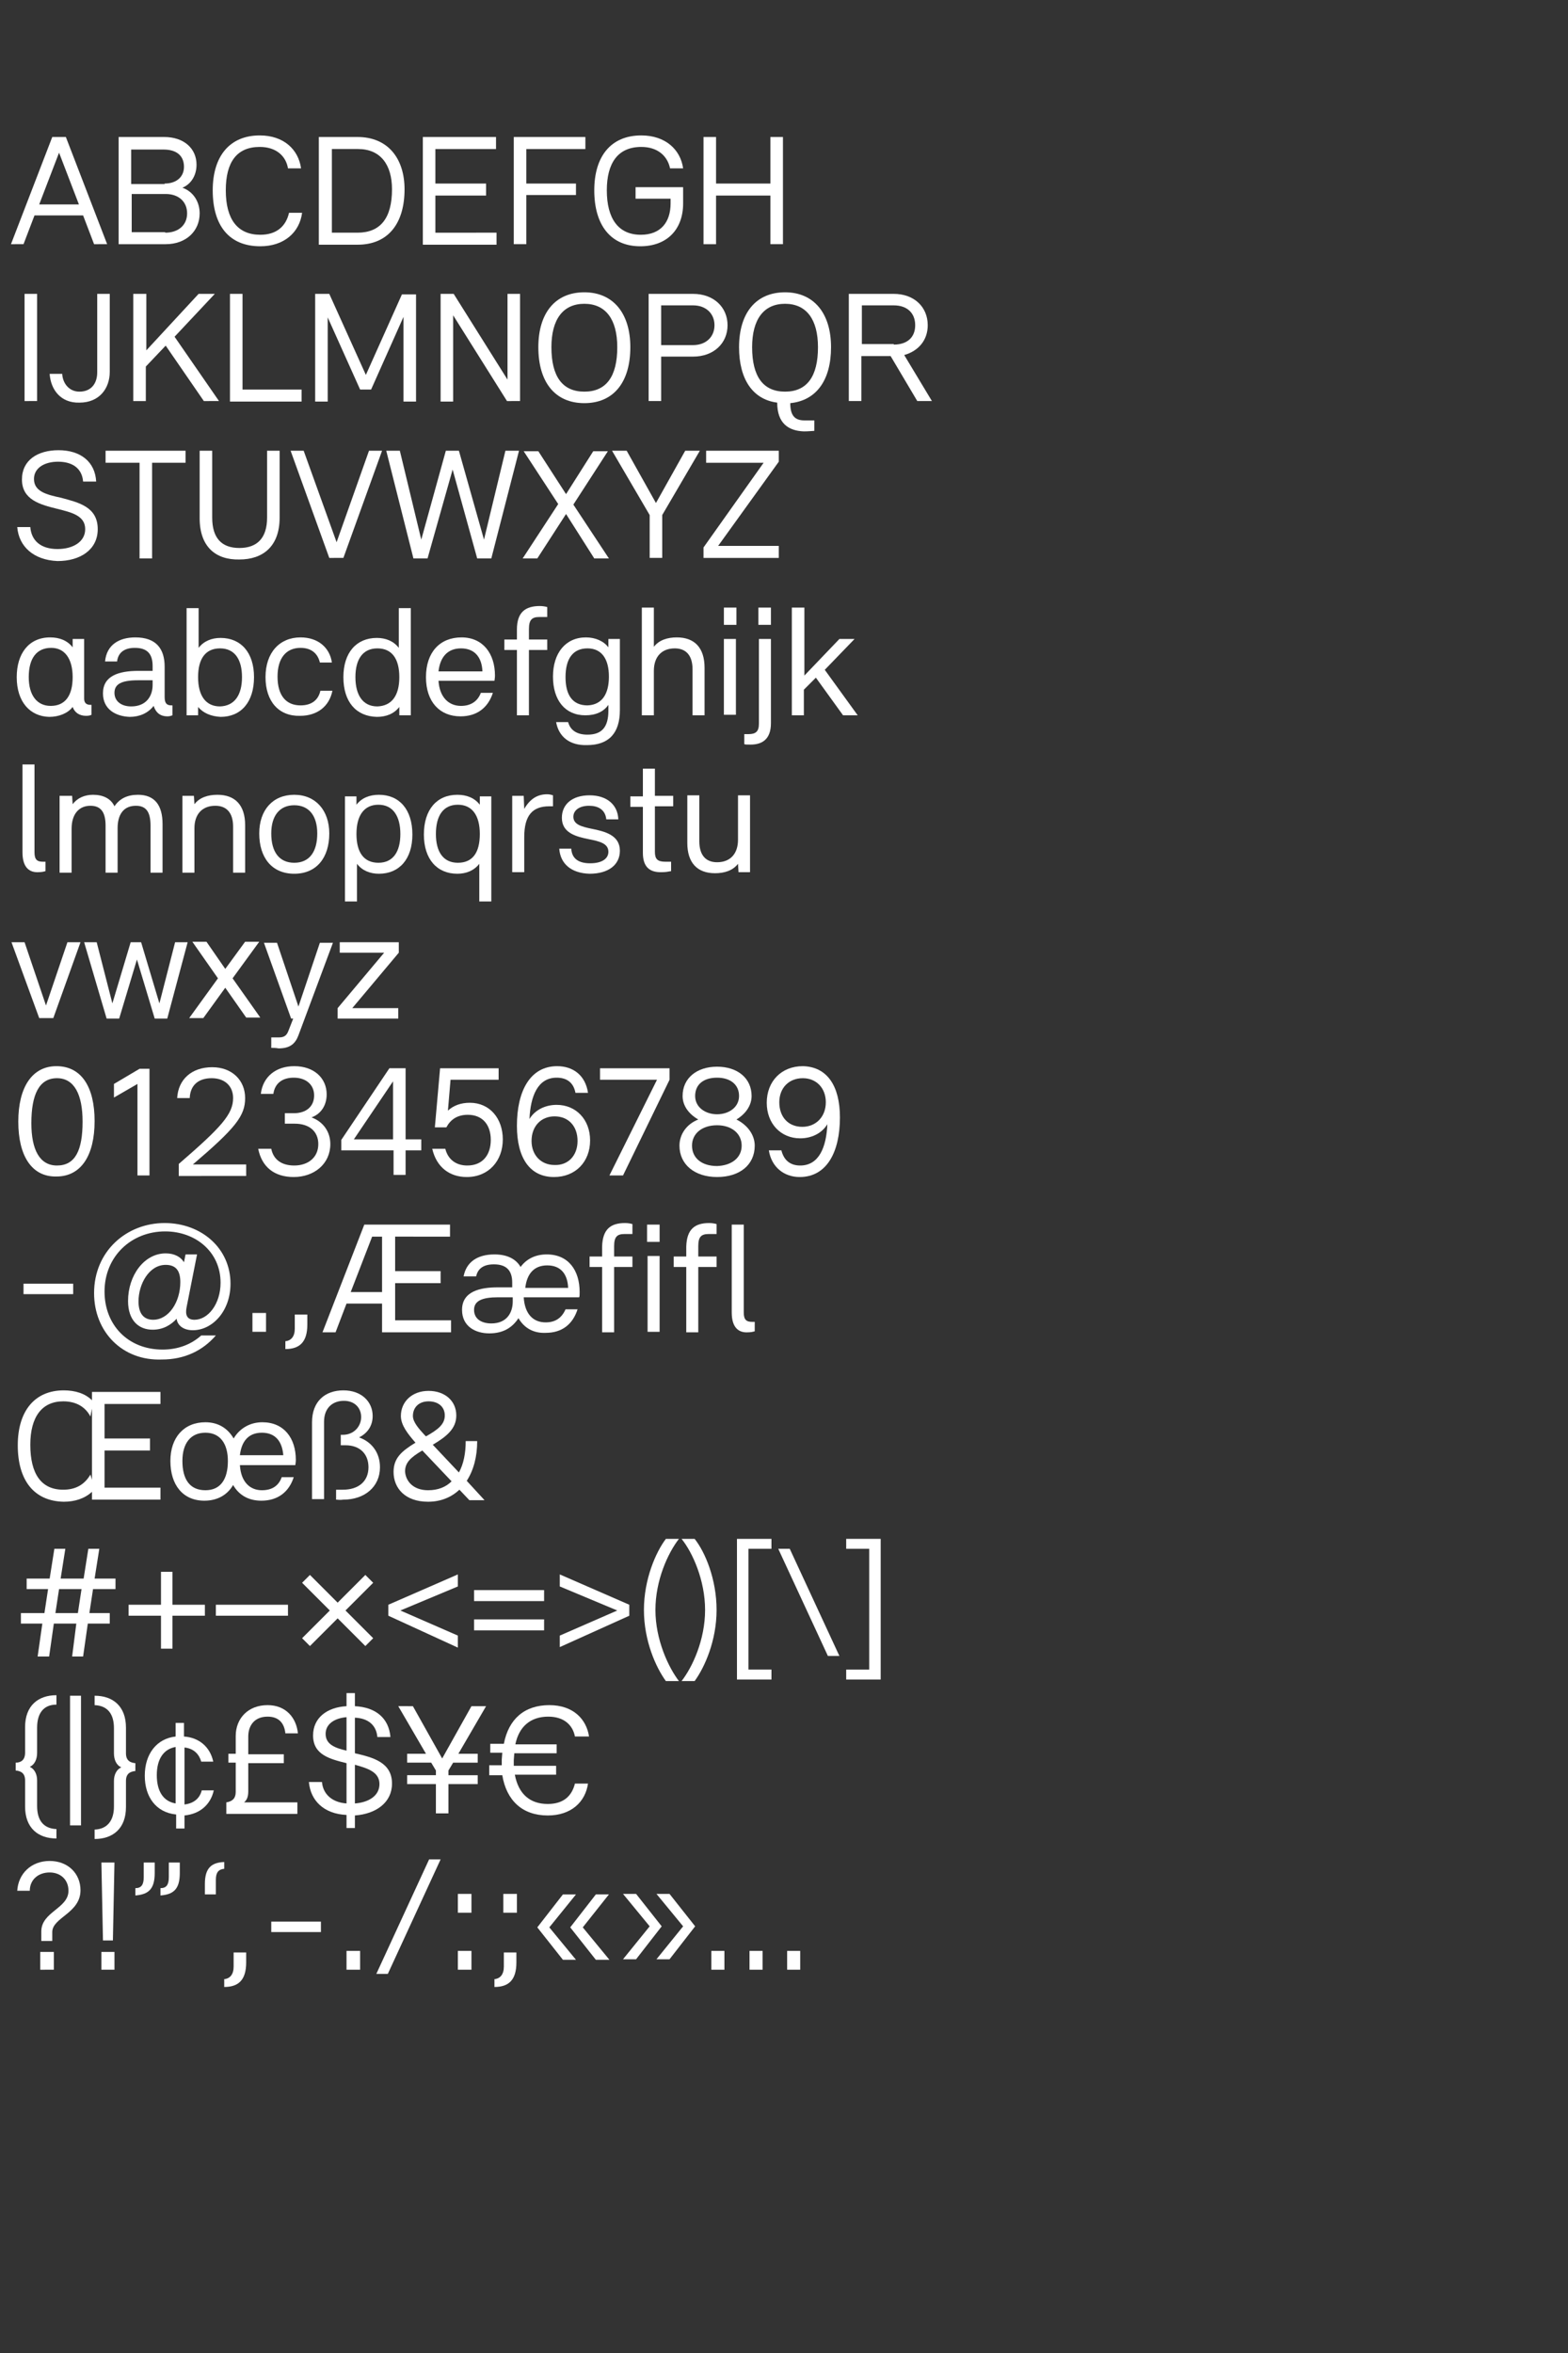 <?xml version="1.0" encoding="utf-8"?>
<!-- Generator: Adobe Illustrator 27.9.1, SVG Export Plug-In . SVG Version: 6.00 Build 0)  -->
<svg version="1.1" id="Layer_4" xmlns="http://www.w3.org/2000/svg" xmlns:xlink="http://www.w3.org/1999/xlink" x="0px" y="0px"
	 viewBox="0 0 300 450" style="enable-background:new 0 0 300 450;" xml:space="preserve">
<rect x="0" y="0" width="300" height="450" fill="#333333" stroke="none"/>
<style type="text/css">
	.st0{fill:#FFFFFF;}
</style>
<g>
	<path class="st0" d="M10,26.2h2.6l7.9,20.5H18l-2.1-5.5H6.6l-2.1,5.5H2.1L10,26.2z M15.1,39.1l-3.8-9.9l-3.8,9.9H15.1z"/>
	<path class="st0" d="M22.7,26.2h8.7c3.8,0,6.2,2.2,6.2,5.3c0,2-1,3.7-2.7,4.4c2,0.7,3.3,2.6,3.3,4.9c0,3.4-2.6,5.9-6.5,5.9h-9V26.2
		z M31.5,35.1c2.3,0,3.7-1.3,3.7-3.2c0-2.1-1.4-3.3-3.9-3.3h-6.2v6.6H31.5z M31.6,44.5c2.6,0,4.2-1.5,4.2-3.7c0-2.2-1.6-3.7-4.1-3.7
		h-6.5v7.3H31.6z"/>
	<path class="st0" d="M40.7,36.4c0-6.6,3.3-10.5,9-10.5c4.6,0,7.4,2.7,7.9,6.3h-2.5c-0.4-2.4-2.3-4.1-5.4-4.1
		c-4.4,0-6.5,2.9-6.5,8.3c0,5.6,2.3,8.5,6.6,8.5c3.1,0,4.9-1.6,5.5-4.2h2.5c-0.5,3.8-3.5,6.4-8,6.4C43.8,47.1,40.7,43.1,40.7,36.4z"
		/>
	<path class="st0" d="M61,26.2h7.4c5.9,0,9,4.2,9,10c0,6.5-3.1,10.6-9,10.6H61V26.2z M68.4,44.5c4.4,0,6.6-2.8,6.6-8.3
		c0-4.7-2.2-7.7-6.5-7.7h-5v16H68.4z"/>
	<path class="st0" d="M80.9,26.2h14v2.3H83.3v6.6H93v2.3h-9.7v7.1H95v2.3H80.9V26.2z"/>
	<path class="st0" d="M98.3,26.2H112v2.3h-11.3v6.6h9.5v2.2h-9.5v9.4h-2.4V26.2z"/>
	<path class="st0" d="M113.7,36.4c0-6.4,3.1-10.5,9-10.5c4.6,0,7.5,2.7,8,6.3h-2.5c-0.5-2.4-2.4-4.1-5.5-4.1c-4.5,0-6.6,3.1-6.6,8.3
		c0,5.4,2.2,8.5,6.5,8.5c3.8,0,5.7-2.4,5.7-6V38h-6.7v-2.2h9.1v3.1c0,5-3.1,8.2-8.2,8.2C116.8,47.1,113.7,43,113.7,36.4z"/>
	<path class="st0" d="M147.4,37.4H137v9.3h-2.4V26.2h2.4v8.9h10.4v-8.9h2.4v20.5h-2.4V37.4z"/>
	<path class="st0" d="M4.7,56.2h2.4v20.5H4.7V56.2z"/>
	<path class="st0" d="M9.5,71.5h2.4c0.1,1.8,1.3,3.4,3.3,3.4c2.2,0,3.4-1.5,3.4-3.7V56.2H21v14.9c0,3.2-2,5.9-5.8,5.9
		C11.6,77.1,9.7,74.5,9.5,71.5z"/>
	<path class="st0" d="M25.5,56.2H28v10.8L38,56.2h3.1l-7.7,8.2l8.5,12.3H39l-7.3-10.6l-3.8,4v6.6h-2.4V56.2z"/>
	<path class="st0" d="M44,56.2h2.4v18.3h11.3v2.3H44V56.2z"/>
	<path class="st0" d="M60.3,56.2h2.7L70,71.7l6.9-15.4h2.7v20.5h-2.4V60.6l-6.2,13.9h-2.1l-6.2-13.8v16.1h-2.4V56.2z"/>
	<path class="st0" d="M84.3,56.2h2.5l10.3,16.4V56.2h2.4v20.5H97L86.7,60.3v16.5h-2.4V56.2z"/>
	<path class="st0" d="M103,66.4c0-6.5,3.2-10.5,8.8-10.5c5.5,0,8.8,4,8.8,10.5c0,6.7-3.2,10.7-8.8,10.7
		C106.2,77.1,103,73.1,103,66.4z M118.1,66.4c0-5.3-2.2-8.3-6.3-8.3c-4.1,0-6.3,3-6.3,8.3c0,5.6,2.1,8.5,6.3,8.5
		S118.1,72,118.1,66.4z"/>
	<path class="st0" d="M124.1,56.2h8.5c4,0,6.6,2.6,6.6,6s-2.6,6-6.6,6h-6.1v8.5h-2.4V56.2z M132.6,66c2.5,0,4.1-1.6,4.1-3.8
		c0-2.2-1.6-3.8-4.1-3.8h-6.1V66H132.6z"/>
	<path class="st0" d="M148.7,77c-4.7-0.6-7.3-4.5-7.3-10.6c0-6.5,3.2-10.5,8.8-10.5c5.5,0,8.8,4,8.8,10.5c0,6.3-2.8,10.2-7.8,10.7
		c0,2.4,0.9,3.3,2.7,3.3h1.9v2c-0.2,0-1.1,0.1-2,0.1C150.9,82.4,148.7,81,148.7,77z M156.5,66.4c0-5.3-2.2-8.3-6.3-8.3
		c-4.1,0-6.3,3-6.3,8.3c0,5.6,2.1,8.5,6.3,8.5C154.4,74.9,156.5,72,156.5,66.4z"/>
	<path class="st0" d="M162.5,56.2h8.5c3.9,0,6.5,2.5,6.5,6c0,2.8-1.7,4.9-4.5,5.7l5.3,8.8h-2.8l-5.1-8.6h-5.6v8.6h-2.4V56.2z
		 M171,65.9c2.6,0,4.1-1.4,4.1-3.7c0-2.3-1.5-3.8-4.1-3.8h-6.1v7.4H171z"/>
	<path class="st0" d="M3.3,100.8h2.5c0.2,2.6,2,4.2,5.2,4.2c3,0,5.3-1.4,5.3-3.8c0-2.6-2.6-3.2-5.4-3.9c-3.2-0.8-6.7-1.7-6.7-5.6
		c0-3.7,3-5.6,7-5.6c4.2,0,7,2.2,7.2,6h-2.5c-0.2-2.5-2-3.8-4.8-3.8c-2.6,0-4.6,1.2-4.6,3.3c0,2.4,2.4,3,5.2,3.6c3.3,0.9,7,1.7,7,6
		c0,3.9-3.3,6.1-7.7,6.1C6.4,107.1,3.6,104.5,3.3,100.8z"/>
	<path class="st0" d="M26.7,88.5h-6.5v-2.3h15.3v2.3h-6.4v18.3h-2.4V88.5z"/>
	<path class="st0" d="M38.2,99.1V86.2h2.4V99c0,3.9,1.8,5.8,5.2,5.8c3.4,0,5.3-1.9,5.3-5.8V86.2h2.4v12.8c0,5.5-3.2,8-7.7,8
		C41.3,107.1,38.2,104.6,38.2,99.1z"/>
	<path class="st0" d="M55.6,86.2h2.5l6.3,17.5l6.2-17.5h2.5l-7.4,20.5H63L55.6,86.2z"/>
	<path class="st0" d="M73.9,86.2h2.6l4.1,17l4.7-17h2.5l4.8,17l4.1-17h2.6L94,106.8h-2.7l-4.7-17l-4.8,17h-2.7L73.9,86.2z"/>
	<path class="st0" d="M108.3,98.3l-5.5,8.5H100l6.8-10.4l-6.6-10.1h2.8l5.3,8.2l5.2-8.2h2.8l-6.6,10.2l6.8,10.3h-2.8L108.3,98.3z"/>
	<path class="st0" d="M124.3,98.5l-7.2-12.3h2.8l5.6,10l5.6-10h2.8l-7.2,12.3v8.2h-2.4V98.5z"/>
	<path class="st0" d="M134.6,104.7l11.5-16.2h-11v-2.3h13.9v2.1l-11.6,16.1H149v2.3h-14.4V104.7z"/>
	<path class="st0" d="M3.2,129.5c0-4.5,2.3-7.6,6.4-7.6c1.8,0,3.3,0.6,4.3,1.9l0-1.6h2.2v11.4c0,0.8,0.4,1.2,1.2,1.2h0.2v1.9
		c-0.2,0.1-0.5,0.2-1,0.2c-1.3,0-2.2-0.6-2.6-1.7c-0.9,1.2-2.6,1.9-4.5,1.9C5.8,137,3.2,134.3,3.2,129.5z M13.9,129.5
		c0-3.5-1.5-5.6-4.1-5.6c-2.8,0-4.3,2-4.3,5.6c0,3.5,1.6,5.5,4.2,5.5C12.5,135,13.9,133,13.9,129.5z"/>
	<path class="st0" d="M19.7,132.6c0-3.3,2.9-4.3,6.8-4.3h2.7v-0.9c0-2.1-0.8-3.5-3.4-3.5c-2,0-3.2,0.9-3.4,2.6h-2.3
		c0.3-3.2,2.7-4.6,5.8-4.6c4,0,5.6,2.2,5.6,5.6v5.8c0,1.2,0.4,1.6,1.3,1.6H33v1.9c-0.3,0.1-0.5,0.2-1,0.2c-1.3,0-2.2-0.7-2.6-2
		c-1.1,1.4-2.7,2.1-4.6,2.1C22.2,137,19.7,135.7,19.7,132.6z M25.1,135.1c2.9,0,4.1-2,4.1-4.1v-0.9h-2.8c-3.3,0-4.5,0.8-4.5,2.4
		C21.9,134.1,23.2,135.1,25.1,135.1z"/>
	<path class="st0" d="M37.9,135.2l0,1.6h-2.2v-20.5H38v7.6c1-1.3,2.5-1.9,4.2-1.9c3.9,0,6.4,2.8,6.4,7.5c0,4.8-2.5,7.6-6.4,7.6
		C40.4,137,38.9,136.4,37.9,135.2z M46.3,129.5c0-3.4-1.4-5.5-4.2-5.5s-4.2,2-4.2,5.5c0,3.6,1.5,5.6,4.2,5.6
		C44.9,135,46.3,132.9,46.3,129.5z"/>
	<path class="st0" d="M50.8,129.5c0-4.7,2.7-7.6,6.7-7.6c3.4,0,5.6,2,6,4.8h-2.3c-0.4-1.7-1.6-2.8-3.7-2.8c-2.7,0-4.4,1.9-4.4,5.5
		c0,3.7,1.7,5.5,4.4,5.5c2.1,0,3.4-1,3.8-2.8h2.3c-0.6,3-2.9,4.8-6.2,4.8C53.3,137,50.8,134.1,50.8,129.5z"/>
	<path class="st0" d="M65.7,129.5c0-4.7,2.5-7.5,6.4-7.5c1.7,0,3.2,0.6,4.2,1.9v-7.6h2.3v20.5h-2.2l0-1.6c-1,1.3-2.5,1.9-4.3,1.9
		C68.1,137,65.7,134.2,65.7,129.5z M76.4,129.5c0-3.5-1.4-5.5-4.2-5.5s-4.2,2.1-4.2,5.5c0,3.4,1.4,5.6,4.2,5.6
		C74.9,135,76.4,133.1,76.4,129.5z"/>
	<path class="st0" d="M81.5,129.5c0-4.8,2.7-7.6,6.8-7.6c4.1,0,6.4,3.1,6.4,7.3c0,0.5-0.1,0.9-0.1,1H83.9c0.2,3.2,2,4.8,4.3,4.8
		c1.9,0,3.2-0.9,3.8-2.5h2.3c-0.9,2.8-3,4.5-6.2,4.5C84.2,137,81.5,134.3,81.5,129.5z M88.2,124c-2.6,0-4,1.7-4.3,4.4h8.4
		C92.2,125.8,90.9,124,88.2,124z"/>
	<path class="st0" d="M103.3,115.9c0.5,0,1.1,0.1,1.4,0.2v1.9h-1.5c-1.4,0-2,0.5-2,2.3v2h3.5v2h-3.5v12.5h-2.3v-12.5h-2.4v-2h2.4
		v-1.9C98.9,117.1,100.5,115.9,103.3,115.9z"/>
	<path class="st0" d="M106.4,138.1h2.3c0.4,1.5,1.6,2.4,3.7,2.4c2.8,0,4-1.5,4-4.6v-1.1c-0.9,1.3-2.4,2-4.4,2
		c-3.9,0-6.2-2.9-6.2-7.4c0-4.5,2.4-7.5,6.3-7.5c1.8,0,3.4,0.7,4.3,1.9l0-1.6h2.2v13.6c0,4.4-2.1,6.7-6.3,6.7
		C109,142.6,106.9,140.9,106.4,138.1z M116.5,129.4c0-3.4-1.4-5.4-4.1-5.4c-2.8,0-4.2,2-4.2,5.5s1.4,5.4,4.2,5.4
		C115.2,134.8,116.5,132.7,116.5,129.4z"/>
	<path class="st0" d="M122.8,116.2h2.3v7.5c1-1.3,2.6-1.8,4.4-1.8c3.4,0,5.3,2,5.3,5.8v9.1h-2.3v-8.8c0-2.6-1.2-4-3.4-4
		c-2.5,0-4,1.6-4,4.3v8.5h-2.3V116.2z"/>
	<path class="st0" d="M138.5,116.2h2.4v3.3h-2.4V116.2z M138.5,122.2h2.3v14.5h-2.3V122.2z"/>
	<path class="st0" d="M142.4,142.3v-1.9h0.8c1.4,0,2-0.5,2-2v-16.2h2.3v16.1c0,3.2-1.8,4.1-3.9,4.1
		C143,142.4,142.5,142.4,142.4,142.3z M145.1,116.2h2.4v3.3h-2.4V116.2z"/>
	<path class="st0" d="M151.6,116.2h2.3v13l6.7-7h2.9l-5.7,5.9l6.3,8.7h-2.8l-5.2-7.2l-2.3,2.3v4.9h-2.3V116.2z"/>
	<path class="st0" d="M4.3,163v-16.8h2.3v16.8c0,1.4,0.5,1.8,1.6,1.8h0.5v1.8c-0.3,0.1-0.8,0.2-1.3,0.2C5.8,166.9,4.3,166.1,4.3,163
		z"/>
	<path class="st0" d="M11.6,152.2h2.2l0.1,1.6c0.9-1.2,2.3-1.8,3.9-1.8c1.9,0,3.4,0.7,4.1,2.2c1-1.5,2.5-2.2,4.5-2.2
		c3.2,0,4.7,2,4.7,5.6v9.3h-2.3v-9c0-2.7-0.9-3.8-2.8-3.8c-2.3,0-3.5,1.6-3.5,4.3v8.5h-2.3v-9c0-2.7-1-3.8-2.9-3.8
		c-2.2,0-3.6,1.6-3.6,4.4v8.4h-2.3V152.2z"/>
	<path class="st0" d="M34.9,152.2h2.2l0.1,1.6c1-1.3,2.6-1.8,4.4-1.8c3.4,0,5.3,2,5.3,5.8v9.1h-2.3v-8.8c0-2.6-1.2-4-3.4-4
		c-2.5,0-4,1.6-4,4.3v8.5h-2.3V152.2z"/>
	<path class="st0" d="M49.6,159.4c0-4.5,2.6-7.4,6.7-7.4s6.7,3,6.7,7.4c0,4.6-2.4,7.7-6.7,7.7S49.6,164,49.6,159.4z M60.7,159.4
		c0-3.4-1.6-5.4-4.4-5.4s-4.4,2-4.4,5.4c0,3.5,1.5,5.6,4.4,5.6S60.7,162.9,60.7,159.4z"/>
	<path class="st0" d="M66,172.4v-20.1h2.2l0,1.6c1-1.3,2.5-1.9,4.3-1.9c3.9,0,6.4,2.8,6.4,7.6c0,4.7-2.5,7.5-6.4,7.5
		c-1.7,0-3.2-0.6-4.2-1.9v7.2H66z M76.6,159.5c0-3.4-1.4-5.6-4.2-5.6c-2.7,0-4.2,2-4.2,5.6c0,3.5,1.4,5.5,4.2,5.5
		S76.6,162.9,76.6,159.5z"/>
	<path class="st0" d="M91.7,165.2c-1,1.3-2.5,1.9-4.2,1.9c-3.9,0-6.4-2.8-6.4-7.5c0-4.8,2.5-7.6,6.4-7.6c1.8,0,3.3,0.6,4.3,1.9
		l0-1.6H94v20.1h-2.3V165.2z M91.8,159.5c0-3.6-1.5-5.6-4.2-5.6c-2.8,0-4.2,2.1-4.2,5.6c0,3.4,1.4,5.5,4.2,5.5
		S91.8,163.1,91.8,159.5z"/>
	<path class="st0" d="M98,152.2h2.2l0.1,2.5c1.1-1.9,2.5-2.8,4.4-2.8c0.4,0,0.8,0.1,1.1,0.2v2.1h-0.7c-3.2,0-4.8,1.7-4.8,5.9v6.7H98
		V152.2z"/>
	<path class="st0" d="M107,162.3h2.3c0.1,1.9,1.4,2.8,3.6,2.8c2.3,0,3.5-0.9,3.5-2.2c0-1.6-1.7-2-3.7-2.4c-2.5-0.5-5.2-1.2-5.2-4.1
		c0-2.6,2-4.3,5.3-4.3c3.3,0,5.4,1.8,5.5,4.6h-2.3c-0.2-1.9-1.6-2.6-3.3-2.6c-1.9,0-3,0.9-3,2.1c0,1.5,1.6,1.9,3.5,2.3
		c2.5,0.5,5.4,1.2,5.4,4.2c0,2.7-2.2,4.4-5.8,4.4C109.3,167,107.2,165.2,107,162.3z"/>
	<path class="st0" d="M123,163.1v-8.8h-2.4v-2h2.4V147h2.3v5.2h3.5v2h-3.5v8.7c0,1.4,0.5,1.9,2,1.9h1.1v1.8
		c-0.5,0.1-1.1,0.2-1.7,0.2C124.3,166.9,123,165.8,123,163.1z"/>
	<path class="st0" d="M143.5,166.8h-2.2l-0.1-1.6c-1,1.3-2.6,1.8-4.4,1.8c-3.4,0-5.3-2-5.3-5.8v-9.1h2.3v8.8c0,2.6,1.2,4,3.4,4
		c2.5,0,4-1.6,4-4.3v-8.5h2.3V166.8z"/>
	<path class="st0" d="M2.2,180.2h2.5l4.1,12.1l4.1-12.1h2.5l-5.2,14.5H7.5L2.2,180.2z"/>
	<path class="st0" d="M16.1,180.2h2.4l3,11.7l3.5-11.7h2l3.5,11.7l3-11.7h2.4L32,194.8h-2.4l-3.4-11.3l-3.4,11.3h-2.4L16.1,180.2z"
		/>
	<path class="st0" d="M43.1,188.9l-4.2,5.8h-2.7l5.5-7.6l-4.9-7h2.7l3.6,5.2l3.8-5.2h2.7l-5.1,7l5.3,7.5h-2.7L43.1,188.9z"/>
	<path class="st0" d="M51.9,200.4v-2h1.5c1.1,0,1.5-0.5,1.8-1.3l0.9-2.3h-0.4l-5.2-14.5h2.5l4.1,12.2l4.1-12.2h2.5L57.1,198
		c-0.6,1.6-1.6,2.5-3.8,2.5C52.8,200.4,52.2,200.4,51.9,200.4z"/>
	<path class="st0" d="M64.6,192.8l8.9-10.6H65v-2h11.3v2l-8.9,10.6h8.8v2H64.6V192.8z"/>
	<path class="st0" d="M3.5,214.5c0-6.5,2.6-10.6,7.3-10.6c4.8,0,7.3,4,7.3,10.5c0,6.6-2.6,10.6-7.3,10.6
		C6.1,225.1,3.5,221.1,3.5,214.5z M15.8,214.5c0-5.2-1.6-8.3-4.9-8.3c-3.4,0-4.9,3.1-4.9,8.6c0,5.1,1.6,8.1,4.9,8.1
		C14.4,222.9,15.8,220,15.8,214.5z"/>
	<path class="st0" d="M26.3,207.3l-4.5,2.6v-2.6l4.9-2.9h1.9v20.4h-2.3V207.3z"/>
	<path class="st0" d="M44.6,210c0-2.3-1.6-3.8-4.1-3.8c-2.5,0-4.1,1.3-4.2,3.8h-2.4c0.2-3.6,2.8-5.9,6.7-5.9c3.8,0,6.3,2.5,6.3,5.9
		c0,3.4-1.8,5.7-10,12.7h10.2v2.2H34.2v-2.3C42.3,215.6,44.6,213.1,44.6,210z"/>
	<path class="st0" d="M49.4,219.7h2.5c0.4,2,1.9,3.2,4.4,3.2c2.6,0,4.6-1.5,4.6-4.1c0-2.4-1.7-3.9-4.5-3.9h-1.9v-2h1.7
		c2.4,0,3.9-1.3,3.9-3.4c0-2.1-1.6-3.4-3.9-3.4c-2.1,0-3.6,1-3.9,3.1h-2.4c0.4-3.3,2.9-5.3,6.4-5.3c3.8,0,6.2,2.3,6.2,5.4
		c0,2-1,3.7-2.9,4.4c2.2,0.8,3.6,2.7,3.6,5.1c0,3.8-3.1,6.3-7,6.3C52.5,225.1,50.1,223.2,49.4,219.7z"/>
	<path class="st0" d="M75.2,220h-9.9v-2l9.2-13.7h3.1v13.6h3v2.1h-3v4.7h-2.3V220z M75.2,217.9v-11.1l-7.5,11.1H75.2z"/>
	<path class="st0" d="M82.7,219.7h2.5c0.5,2,2,3.2,4.2,3.2c3,0,4.5-2.1,4.5-4.9c0-2.8-1.5-4.8-4.4-4.8c-2,0-3.3,0.9-4.1,2.4h-2.2
		l1-11.3h11.2v2.2h-9.2l-0.5,5.9c1.1-1,2.5-1.5,4.2-1.5c3.8,0,6.3,3,6.3,7c0,4.1-2.7,7.2-6.9,7.2C86,225.1,83.5,223.2,82.7,219.7z"
		/>
	<path class="st0" d="M98.9,215.3c0-6.6,2.5-11.4,7.7-11.4c3,0,5.4,1.7,5.9,5.1h-2.4c-0.4-2.1-1.8-2.9-3.6-2.9c-3.6,0-5,3.5-5.2,7.9
		c1.1-1.8,3.1-2.7,5.2-2.7c3.7,0,6.4,2.8,6.4,6.8c0,4.1-2.8,7-6.9,7C101.4,225.1,98.9,221.5,98.9,215.3z M110.5,218.2
		c0-2.8-1.7-4.7-4.4-4.7c-2.6,0-4.4,1.9-4.4,4.7c0,2.7,1.8,4.6,4.4,4.6C108.7,222.9,110.5,221,110.5,218.2z"/>
	<path class="st0" d="M125.7,206.5h-10.9v-2.2h13.3v2.2l-8.9,18.3h-2.6L125.7,206.5z"/>
	<path class="st0" d="M130,219.1c0-2.1,1.3-4.1,3.6-5c-1.9-1.1-3-2.7-3-4.5c0-3.4,2.7-5.6,6.6-5.6c3.9,0,6.6,2.2,6.6,5.6
		c0,1.8-1.1,3.4-2.9,4.5c2.2,1.1,3.5,3,3.5,5c0,3.7-2.9,6-7.2,6C132.9,225.1,130,222.7,130,219.1z M141.9,219.1
		c0-2.3-1.9-3.9-4.7-3.9c-2.9,0-4.8,1.6-4.8,3.9c0,2.4,1.9,3.9,4.8,3.9C140,222.9,141.9,221.4,141.9,219.1z M141.4,209.6
		c0-2.2-1.7-3.5-4.2-3.5c-2.6,0-4.2,1.3-4.2,3.5c0,2.2,2,3.5,4.2,3.5C139.4,213.1,141.4,211.8,141.4,209.6z"/>
	<path class="st0" d="M160.7,213.7c0,6.6-2.5,11.4-7.7,11.4c-3,0-5.4-1.9-5.9-5.1h2.4c0.5,2,1.8,2.9,3.6,2.9c3.6,0,5-3.5,5.2-7.9
		c-1.1,1.8-3.1,2.7-5.2,2.7c-3.7,0-6.4-2.8-6.4-6.8c0-4.1,2.8-7,6.9-7C158.2,204,160.7,207.6,160.7,213.7z M149.1,210.8
		c0,2.8,1.7,4.7,4.4,4.7c2.6,0,4.5-1.9,4.5-4.7c0-2.7-1.8-4.6-4.4-4.6C150.9,206.2,149.1,208.1,149.1,210.8z"/>
	<path class="st0" d="M4.5,245.5H14v2H4.5V245.5z"/>
	<path class="st0" d="M18,247.3c0-8,6.2-13.4,13.5-13.4c7,0,12.6,4.8,12.6,11.6c0,5.3-3.5,8.9-7.2,8.9c-2,0-3-1.1-3.1-2.2
		c-1.1,1.2-2.6,2.1-4.6,2.1c-2.6,0-4.7-1.7-4.7-5.5c0-4.9,3.1-9.1,7.2-9.1c1.7,0,2.9,0.7,3.5,1.7l0.3-1.5h2.2l-2,10.1
		c-0.3,1.5,0.1,2.4,1.5,2.4c2.6,0,5-3,5-7.1c0-5.9-4.8-9.8-10.6-9.8c-6.5,0-11.6,4.8-11.6,11.5c0,6.4,4.5,11.1,11.1,11.1
		c3,0,5.5-1,7.4-2.7h2.8c-2.5,2.9-6,4.6-10.3,4.6C23.4,260.3,18,254.7,18,247.3z M34.5,245.2c0-2-0.7-3.3-2.8-3.3
		c-3.2,0-5.2,3.7-5.2,7c0,2.3,1,3.5,2.8,3.5C32.3,252.4,34.5,249,34.5,245.2z"/>
	<path class="st0" d="M48.3,251.1h2.6v3.6h-2.6V251.1z"/>
	<path class="st0" d="M56.4,254.1v-2.7h2.4v1.9c0,3.4-1.5,4.7-4.2,4.7v-1.5C55.7,256.4,56.4,255.6,56.4,254.1z"/>
	<path class="st0" d="M69.7,234.2h16.4v2.3H75.6v6.6h8.7v2.3h-8.7v7.1h10.7v2.3H73.1v-5.5h-6.8l-2.1,5.5h-2.5L69.7,234.2z
		 M73.1,247.1v-10.6h-1.9l-4.1,10.6H73.1z"/>
	<path class="st0" d="M99.2,252.1c-1.2,1.8-2.9,2.9-5.6,2.9c-2.6,0-5.2-1.3-5.2-4.5c0-3.6,3.6-4.3,6.8-4.3h2.8v-0.9
		c0-2.1-0.9-3.5-3.5-3.5c-2.1,0-3.1,0.9-3.4,2.3h-2.4c0.5-2.7,2.6-4.2,5.9-4.2c2.6,0,4.2,1,5,2.4c1.1-1.5,2.8-2.4,5-2.4
		c4.2,0,6.3,3.1,6.3,7.2c0,0.5,0,0.9-0.1,1h-10.6c0.2,3.2,1.8,4.8,4.2,4.8c1.9,0,3.1-0.9,3.8-2.5h2.3c-0.9,2.8-2.9,4.5-6.1,4.5
		C102.1,255,100.3,254,99.2,252.1z M94,253.1c3,0,4.1-2.1,4.1-4.2v-0.8h-2.8c-3.1,0-4.6,0.7-4.6,2.4C90.7,252.3,92.2,253.1,94,253.1
		z M108.7,246.3c-0.1-2.5-1.3-4.3-4-4.3c-2.6,0-3.9,1.7-4.2,4.3H108.7z"/>
	<path class="st0" d="M119.6,233.9c0.5,0,1.1,0.1,1.4,0.2v1.9h-1.5c-1.4,0-2,0.5-2,2.3v2h3.5v2h-3.5v12.5h-2.3v-12.5h-2.4v-2h2.4
		v-1.9C115.3,235.1,116.8,233.9,119.6,233.9z M123.8,234.2h2.4v3.3h-2.4V234.2z M123.9,240.2h2.3v14.5h-2.3V240.2z"/>
	<path class="st0" d="M135.7,233.9c0.5,0,1.1,0.1,1.4,0.2v1.9h-1.5c-1.4,0-2,0.5-2,2.3v2h3.5v2h-3.5v12.5h-2.3v-12.5h-2.4v-2h2.4
		v-1.9C131.4,235.1,132.9,233.9,135.7,233.9z M140,251v-16.8h2.3v16.8c0,1.4,0.5,1.8,1.6,1.8h0.5v1.8c-0.3,0.1-0.8,0.2-1.3,0.2
		C141.5,254.9,140,254.1,140,251z"/>
	<path class="st0" d="M3.4,276.4c0-6.5,3.2-10.5,8.8-10.5c2.2,0,4.1,0.6,5.4,1.9v-1.6h13.1v2.3H20v6.6h8.7v2.3H20v7.1h10.7v2.3H17.6
		v-1.5c-1.4,1.3-3.3,1.9-5.4,1.9C6.5,287.1,3.4,283.1,3.4,276.4z M12.1,284.9c2.4,0,4.1-1,5.2-2.9l0.3,1v-13.6l-0.3,1.5
		c-1-1.9-2.8-2.9-5.2-2.9c-4.1,0-6.3,3-6.3,8.3C5.8,281.9,7.9,284.9,12.1,284.9z"/>
	<path class="st0" d="M32.6,279.4c0-4.5,2.6-7.4,6.7-7.4c2.5,0,4.3,1.2,5.4,3.1c1.2-2,3.2-3.1,5.5-3.1c4.1,0,6.4,3,6.4,7.2
		c0,0.5-0.1,0.9-0.1,1H45.9c0.2,3.3,2,4.8,4.2,4.8c1.9,0,3.2-0.8,3.8-2.5h2.3c-0.9,2.8-3,4.5-6.2,4.5c-2.5,0-4.3-1.1-5.4-3
		c-1.1,1.9-3,3-5.5,3C35,287,32.6,284,32.6,279.4z M43.6,279.4c0-3.2-1.4-5.4-4.3-5.4c-2.8,0-4.4,2-4.4,5.4c0,3.5,1.4,5.6,4.4,5.6
		C42.2,285,43.6,282.9,43.6,279.4z M54.2,278.3c-0.2-2.5-1.4-4.3-4.1-4.3c-2.6,0-3.9,1.7-4.2,4.3H54.2z"/>
	<path class="st0" d="M64.3,286.8v-1.9h1.3c3,0,4.9-1.6,4.9-4.3c0-2.5-1.6-4.2-4.4-4.2h-0.9v-2h0.4c2.1,0,3.5-1.6,3.5-3.4
		c0-1.7-1.2-3.1-3.3-3.1c-2.2,0-3.8,1.4-3.8,4v14.8h-2.3v-14.7c0-4,2.5-6.1,6-6.1c3.5,0,5.6,2.2,5.6,4.9c0,1.9-1,3.3-2.6,4.1
		c2.3,0.8,4,2.8,4,5.7c0,3.8-3,6.2-7,6.2C65.1,286.9,64.5,286.8,64.3,286.8z"/>
	<path class="st0" d="M76.7,270.8c0-2.7,2.1-4.8,5.3-4.8c3.1,0,5.3,1.9,5.3,4.7c0,2.5-1.8,4-4.5,5.6l5,5.3c0.9-1.6,1.3-3.7,1.3-6
		h2.2c0,3-0.7,5.6-2,7.6l3.4,3.7h-2.9l-1.9-2c-1.5,1.4-3.5,2.3-6,2.3c-4.4,0-6.6-2.6-6.6-5.7c0-2.7,1.6-4,4.2-5.6l-0.1-0.1
		C78.1,274.3,76.7,272.6,76.7,270.8z M81.9,285c1.9,0,3.4-0.6,4.5-1.7l-5.6-5.9c-2.2,1.3-3.3,2.3-3.3,4C77.6,283.2,79,285,81.9,285z
		 M81.2,274.4l0.3,0.3c2.3-1.3,3.6-2.3,3.6-4c0-1.7-1.3-2.7-3.1-2.7c-1.9,0-3,1.2-3,2.8C79,272,80.2,273.3,81.2,274.4z"/>
	<path class="st0" d="M14.6,310.5h-4.3l-0.9,6.3H7.2l0.9-6.3H4v-2h4.5l0.7-4.6H5.1l0-2h4.4l0.9-5.7h2.1l-0.9,5.7h4.4l0.9-5.7h2.1
		l-0.9,5.7h4l0,2h-4.3l-0.7,4.6h3.9v2h-4.2l-0.9,6.3h-2.1L14.6,310.5z M14.9,308.5l0.7-4.6h-4.3l-0.7,4.6H14.9z"/>
	<path class="st0" d="M30.8,309h-6.2v-2.1h6.2v-6.3H33v6.3h6.2v2.1H33v6.3h-2.2V309z"/>
	<path class="st0" d="M41.3,306.9h13.8v2.1H41.3V306.9z"/>
	<path class="st0" d="M57.8,313.3l5.3-5.3l-5.3-5.3l1.5-1.5l5.3,5.3l5.3-5.3l1.5,1.5l-5.3,5.3l5.3,5.3l-1.5,1.5l-5.3-5.3l-5.3,5.3
		L57.8,313.3z"/>
	<path class="st0" d="M74.3,309v-2.1l13.3-5.8v2.3l-11,4.6l11,4.8v2.3L74.3,309z"/>
	<path class="st0" d="M90.7,304.1h13.4v2.1H90.7V304.1z M90.7,309.7h13.4v2.1H90.7V309.7z"/>
	<path class="st0" d="M107.1,312.8l11-4.8l-11-4.6v-2.3l13.3,5.8v2.1l-13.3,6V312.8z"/>
	<path class="st0" d="M123.2,307.9c0-5.9,2.3-11.1,4.2-13.6h2.5c-2.1,2.7-4.5,7.9-4.5,13.6c0,5.7,2.5,11,4.5,13.6h-2.5
		C125.5,318.9,123.2,313.8,123.2,307.9z"/>
	<path class="st0" d="M134.9,307.9c0-5.7-2.4-11-4.5-13.6h2.5c2,2.5,4.2,7.7,4.2,13.6s-2.3,11-4.2,13.6h-2.5
		C132.5,318.8,134.9,313.6,134.9,307.9z"/>
	<path class="st0" d="M141,294.3h6.6v1.9h-4.4v23.1h4.4v1.9H141V294.3z"/>
	<path class="st0" d="M148.9,296.2h2.2l9.5,20.5h-2.2L148.9,296.2z"/>
	<path class="st0" d="M168.5,321.2h-6.6v-1.9h4.4v-23.1h-4.4v-1.9h6.6V321.2z"/>
	<path class="st0" d="M4.8,345.5v-5c0-1.4-0.8-1.8-1.8-1.9v-1.5c1,0,1.8-0.5,1.8-1.9v-4.9c0-4.1,2.5-6.1,6-6.1v1.8
		c-2.5,0-3.7,1.7-3.7,4.4v4.8c0,1.3-0.5,2.3-1.4,2.7c0.9,0.4,1.4,1.4,1.4,2.6v4.9c0,2.7,1.2,4.3,3.7,4.4v1.8
		C7.3,351.6,4.8,349.6,4.8,345.5z"/>
	<path class="st0" d="M13.4,324.3h2.1v24.8h-2.1V324.3z"/>
	<path class="st0" d="M21.8,345.5v-4.9c0-1.2,0.5-2.2,1.4-2.6c-0.9-0.4-1.4-1.4-1.4-2.7v-4.8c0-2.7-1.2-4.3-3.7-4.4v-1.8
		c3.5,0,6,2,6,6.1v4.9c0,1.4,0.8,1.8,1.8,1.9v1.5c-1,0.1-1.8,0.5-1.8,1.9v5c0,4.1-2.5,6.1-6,6.1v-1.8
		C20.6,349.8,21.8,348.1,21.8,345.5z"/>
	<path class="st0" d="M33.6,347c-3.7-0.4-5.9-3.3-5.9-7.4c0-4.2,2.3-7.1,5.9-7.5v-2.6h1.6v2.6c2.9,0.2,5,2,5.6,4.8h-2.3
		c-0.4-1.4-1.4-2.5-3.2-2.7v10.9c1.7-0.2,2.9-1.1,3.3-2.7h2.3c-0.6,2.7-2.6,4.5-5.6,4.8v2.5h-1.6V347z M33.6,344.9v-10.8
		c-2.3,0.4-3.6,2.3-3.6,5.4C30,342.5,31.2,344.5,33.6,344.9z"/>
	<path class="st0" d="M45.1,342.7v-5.6h-1.4v-1.7h1.4v-3.4c0-3.3,2.3-5.9,6.1-5.9c3.5,0,5.5,2.4,5.8,5.4h-2.4
		c-0.2-1.9-1.2-3.2-3.4-3.2c-2.6,0-3.7,1.8-3.7,3.8v3.4h6.8v1.7h-6.8v5.4c0,0.9-0.2,1.6-0.8,2.1h10.2v2.2H43.3v-2.2
		C44.5,344.5,45.1,343.9,45.1,342.7z"/>
	<path class="st0" d="M66.3,347.1c-4.4-0.2-6.9-2.8-7.2-6.3h2.5c0.2,2.3,1.9,3.9,4.7,4.1v-7.7c-3.2-0.8-6.4-1.6-6.4-5.3
		c0-3.4,2.7-5.4,6.4-5.6v-2.5h1.6v2.5c4,0.2,6.5,2.3,6.8,5.9h-2.5c-0.2-2.3-1.8-3.6-4.3-3.7v6.8c3.4,0.8,7.1,1.7,7.1,5.8
		c0,3.6-3,5.8-7.1,6.1v2.4h-1.6V347.1z M66.3,334.8v-6.4c-2.3,0.2-4,1.3-4,3.2C62.3,333.6,64.1,334.3,66.3,334.8z M72.6,341.2
		c0-2.3-2.2-3-4.7-3.7v7.4C70.6,344.7,72.6,343.4,72.6,341.2z"/>
	<path class="st0" d="M83.4,341.2h-5.5v-1.7h5.5v-0.9l-0.9-1.5h-4.6v-1.7h3.6l-5.3-9.1H79l5.6,10l5.6-10H93l-5.3,9.1h3.7v1.7h-4.7
		l-0.9,1.5v0.9h5.6v1.7h-5.6v5.6h-2.4V341.2z"/>
	<path class="st0" d="M93.7,337.6H96l0-1.1l0.1-1.3h-2.3v-1.7h2.6c0.9-4.7,3.9-7.4,8.7-7.4c4.6,0,7.1,2.7,7.6,6H110
		c-0.4-2.1-2-3.8-5.1-3.8c-3.4,0-5.6,1.9-6.3,5.3h7.9v1.7h-8.1l-0.1,1.3l0,1.1h8.1v1.7h-7.9c0.7,3.7,2.9,5.6,6.3,5.6
		c3,0,4.6-1.5,5.2-3.9h2.5c-0.5,3.5-3.2,6.1-7.7,6.1c-4.9,0-7.9-2.9-8.7-7.7h-2.5V337.6z"/>
	<path class="st0" d="M13.1,361.6c0-2.1-1.5-3.5-3.6-3.5c-2.2,0-3.8,1.4-3.8,3.5H3.3c0.2-3.3,2.7-5.7,6.2-5.7c3.5,0,5.9,2.4,5.9,5.6
		c0,4.4-5.4,5.2-5.4,8v1.7H7.9v-1.8C7.9,365.6,13.1,365,13.1,361.6z M7.7,373.3h2.6v3.4H7.7V373.3z"/>
	<path class="st0" d="M19.4,373.3h2.5v3.4h-2.5V373.3z M19.4,356.2h2.5l-0.3,14.9h-1.9L19.4,356.2z"/>
	<path class="st0" d="M27.5,359v-2.8h2.1v2c0,3.1-1.2,4.1-3.7,4.3v-1.4C27,361.1,27.5,360.5,27.5,359z M32.3,359v-2.8h2.1v2
		c0,3.1-1.2,4.1-3.7,4.3v-1.4C31.8,361.1,32.3,360.5,32.3,359z"/>
	<path class="st0" d="M42.9,356.1v1.3c-1.1,0.1-1.6,0.7-1.6,2.1v2.8h-2.1v-2C39.2,357.2,40.5,356.2,42.9,356.1z"/>
	<path class="st0" d="M44.7,376.1v-2.7h2.4v1.9c0,3.4-1.5,4.7-4.2,4.7v-1.5C44,378.4,44.7,377.6,44.7,376.1z"/>
	<path class="st0" d="M51.9,367.5h9.5v2h-9.5V367.5z"/>
	<path class="st0" d="M66.3,373.1h2.6v3.6h-2.6V373.1z"/>
	<path class="st0" d="M82.1,355.6h2.2l-10.1,21.9H72L82.1,355.6z"/>
	<path class="st0" d="M87.6,362.2h2.6v3.6h-2.6V362.2z M87.6,373.1h2.6v3.6h-2.6V373.1z"/>
	<path class="st0" d="M96.4,376.1v-2.7h2.4v1.9c0,3.4-1.5,4.7-4.2,4.7v-1.5C95.7,378.4,96.4,377.6,96.4,376.1z M96.3,362.2h2.6v3.6
		h-2.6V362.2z"/>
	<path class="st0" d="M105.1,368.6l5.1,6.2h-2.5l-4.9-6.2l4.9-6.3h2.5L105.1,368.6z M111.5,368.6l5.1,6.2H114l-4.9-6.2l4.9-6.3h2.5
		L111.5,368.6z"/>
	<path class="st0" d="M124.3,368.4l-5.1-6.2h2.5l4.9,6.2l-4.9,6.3h-2.5L124.3,368.4z M130.7,368.4l-5.1-6.2h2.5l4.9,6.2l-4.9,6.3
		h-2.5L130.7,368.4z"/>
	<path class="st0" d="M136.1,373.1h2.5v3.6h-2.5V373.1z M143.4,373.1h2.5v3.6h-2.5V373.1z M150.6,373.1h2.5v3.6h-2.5V373.1z"/>
</g>
</svg>

